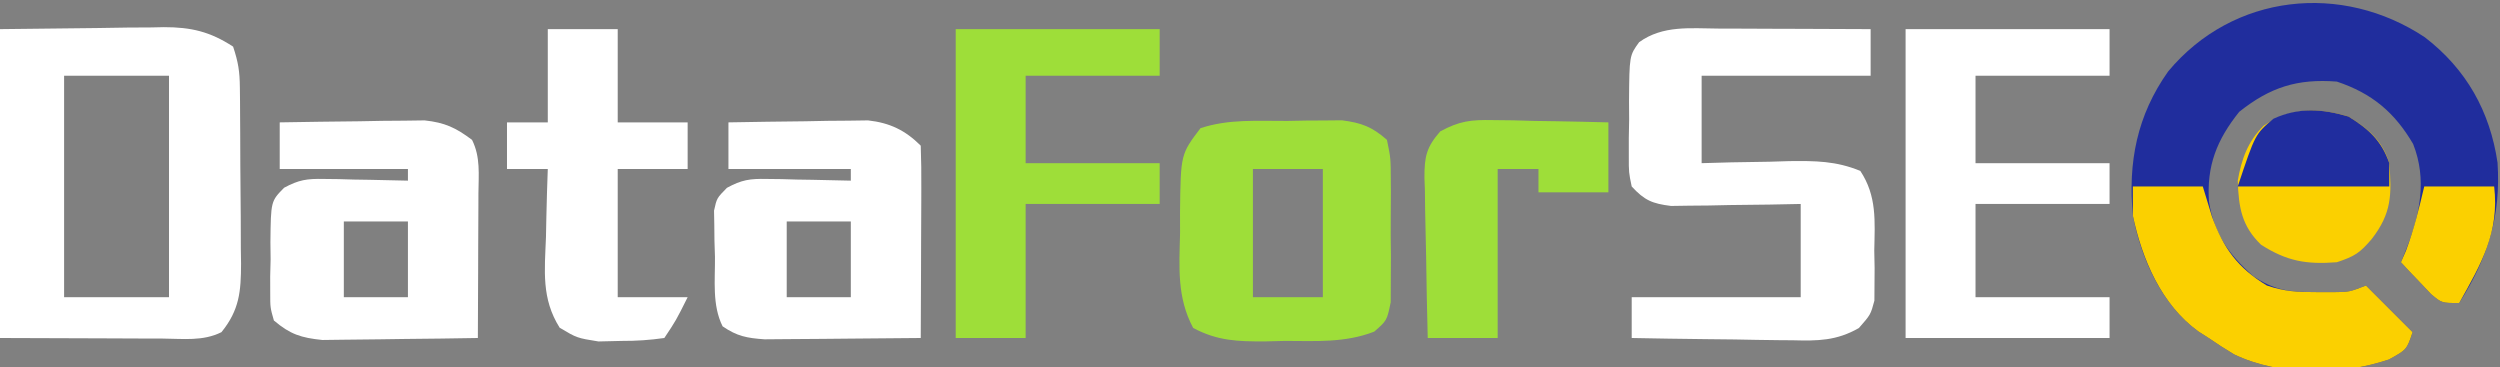 <?xml version="1.0" encoding="UTF-8"?>
<svg version="1.1" xmlns="http://www.w3.org/2000/svg" width="429" height="63">
<rect width="100%" height="100%" fill="#808080" stroke="none"/>
<path d="M0 0 C7.1 5.459 11.162 12.67 12.469 21.508 C13.059 30.691 10.852 37.801 5.891 45.598 C2.891 45.598 2.891 45.598 1.066 44.066 C0.452 43.417 -0.163 42.767 -0.797 42.098 C-1.419 41.448 -2.042 40.798 -2.684 40.129 C-3.154 39.624 -3.625 39.118 -4.109 38.598 C-3.8 37.835 -3.491 37.071 -3.172 36.285 C-0.837 30.38 0.399 24.414 -2.016 18.305 C-5.189 12.883 -9.08 9.607 -15.109 7.598 C-21.878 7.077 -26.541 8.555 -31.859 12.785 C-35.694 17.578 -37.474 22.034 -37.047 28.223 C-36.164 33.74 -33.668 37.191 -29.547 40.91 C-25.836 43.479 -23.015 43.734 -18.609 43.723 C-17.65 43.725 -16.691 43.728 -15.703 43.73 C-12.994 43.708 -12.994 43.708 -10.109 42.598 C-7.469 45.238 -4.829 47.878 -2.109 50.598 C-3.109 53.598 -3.109 53.598 -6.172 55.285 C-14.36 58.044 -24.911 58.168 -32.734 54.41 C-34.22 53.517 -35.683 52.582 -37.109 51.598 C-37.691 51.225 -38.272 50.853 -38.871 50.469 C-45.153 45.928 -48.678 38.016 -50.109 30.598 C-50.976 21.471 -49.401 13.387 -44.047 5.848 C-32.883 -7.549 -14.207 -9.445 0 0 Z " fill="#202D9D" transform="translate(416.109,6.402)"/>
<path d="M0 0 C5.486 -0.062 10.973 -0.124 16.625 -0.188 C18.345 -0.215 20.066 -0.242 21.838 -0.27 C23.218 -0.279 24.597 -0.287 25.977 -0.293 C26.68 -0.308 27.383 -0.324 28.108 -0.339 C32.804 -0.342 36.054 0.428 40 3 C40.895 5.684 41.134 7.269 41.161 10.025 C41.171 10.829 41.18 11.634 41.19 12.463 C41.194 13.328 41.199 14.194 41.203 15.086 C41.209 15.98 41.215 16.874 41.22 17.795 C41.23 19.686 41.236 21.577 41.24 23.469 C41.25 26.357 41.281 29.245 41.312 32.133 C41.319 33.971 41.324 35.81 41.328 37.648 C41.34 38.51 41.353 39.372 41.366 40.259 C41.348 44.99 41.105 48.172 38 52 C34.827 53.587 31.412 53.121 27.93 53.098 C27.224 53.097 26.518 53.096 25.791 53.095 C23.152 53.089 20.514 53.075 17.875 53.062 C9.027 53.032 9.027 53.032 0 53 C0 35.51 0 18.02 0 0 Z M11 8 C11 20.54 11 33.08 11 46 C16.94 46 22.88 46 29 46 C29 33.46 29 20.92 29 8 C23.06 8 17.12 8 11 8 Z " fill="#fff" transform="translate(0,5)"/>
<path d="M0 0 C0.749 0.001 1.498 0.003 2.27 0.004 C4.654 0.01 7.038 0.022 9.422 0.035 C11.042 0.04 12.661 0.045 14.281 0.049 C18.245 0.06 22.208 0.077 26.172 0.098 C26.172 2.738 26.172 5.378 26.172 8.098 C16.602 8.098 7.032 8.098 -2.828 8.098 C-2.828 13.048 -2.828 17.998 -2.828 23.098 C-1.154 23.051 0.521 23.005 2.246 22.957 C4.451 22.92 6.655 22.883 8.859 22.848 C9.962 22.814 11.065 22.781 12.201 22.746 C16.682 22.692 20.231 22.711 24.402 24.426 C27.265 28.748 26.895 33.033 26.797 38.098 C26.816 39.095 26.836 40.093 26.855 41.121 C26.849 42.083 26.843 43.044 26.836 44.035 C26.827 45.348 26.827 45.348 26.819 46.688 C26.172 49.098 26.172 49.098 24.153 51.39 C20.326 53.583 17.093 53.604 12.809 53.488 C12.017 53.483 11.225 53.477 10.409 53.471 C7.892 53.449 5.376 53.399 2.859 53.348 C1.148 53.328 -0.564 53.309 -2.275 53.293 C-6.46 53.249 -10.644 53.18 -14.828 53.098 C-14.828 50.788 -14.828 48.478 -14.828 46.098 C-5.258 46.098 4.312 46.098 14.172 46.098 C14.172 40.818 14.172 35.538 14.172 30.098 C12.414 30.132 10.655 30.167 8.844 30.203 C6.536 30.231 4.229 30.259 1.922 30.285 C0.763 30.31 -0.396 30.335 -1.59 30.361 C-2.705 30.371 -3.82 30.381 -4.969 30.391 C-6.508 30.414 -6.508 30.414 -8.079 30.438 C-11.294 30.04 -12.635 29.479 -14.828 27.098 C-15.33 24.693 -15.33 24.693 -15.324 21.879 C-15.325 20.864 -15.326 19.85 -15.326 18.805 C-15.306 17.746 -15.286 16.688 -15.266 15.598 C-15.273 14.539 -15.28 13.481 -15.287 12.391 C-15.223 4.643 -15.223 4.643 -13.551 2.334 C-9.482 -0.586 -4.821 -0.034 0 0 Z " fill="#fff" transform="translate(294.828,4.902)"/>
<path d="M0 0 C11.55 0 23.1 0 35 0 C35 2.64 35 5.28 35 8 C27.41 8 19.82 8 12 8 C12 12.95 12 17.9 12 23 C19.59 23 27.18 23 35 23 C35 25.31 35 27.62 35 30 C27.41 30 19.82 30 12 30 C12 35.28 12 40.56 12 46 C19.59 46 27.18 46 35 46 C35 48.31 35 50.62 35 53 C23.45 53 11.9 53 0 53 C0 35.51 0 18.02 0 0 Z " fill="#fff" transform="translate(327,5)"/>
<path d="M0 0 C4.562 -0.087 9.125 -0.14 13.688 -0.188 C14.981 -0.213 16.275 -0.238 17.607 -0.264 C18.855 -0.273 20.102 -0.283 21.387 -0.293 C22.534 -0.309 23.68 -0.324 24.862 -0.341 C28.352 0.038 30.206 0.912 33 3 C34.479 5.958 34.122 8.955 34.098 12.195 C34.096 12.903 34.095 13.61 34.093 14.339 C34.088 16.601 34.075 18.863 34.062 21.125 C34.057 22.658 34.053 24.19 34.049 25.723 C34.038 29.482 34.021 33.241 34 37 C29.819 37.074 25.639 37.129 21.457 37.165 C20.036 37.18 18.615 37.2 17.195 37.226 C15.147 37.263 13.099 37.28 11.051 37.293 C9.205 37.317 9.205 37.317 7.322 37.341 C3.67 36.966 1.796 36.372 -1 34 C-1.631 31.779 -1.631 31.779 -1.629 29.219 C-1.631 28.294 -1.633 27.37 -1.635 26.418 C-1.611 25.455 -1.587 24.492 -1.562 23.5 C-1.573 22.537 -1.584 21.574 -1.596 20.582 C-1.522 13.531 -1.522 13.531 0.751 11.219 C3.274 9.851 4.699 9.649 7.547 9.707 C8.391 9.717 9.236 9.726 10.105 9.736 C11.415 9.774 11.415 9.774 12.75 9.812 C13.638 9.826 14.526 9.84 15.441 9.854 C17.628 9.889 19.814 9.938 22 10 C22 9.34 22 8.68 22 8 C14.74 8 7.48 8 0 8 C0 5.36 0 2.72 0 0 Z M11 17 C11 21.29 11 25.58 11 30 C14.63 30 18.26 30 22 30 C22 25.71 22 21.42 22 17 C18.37 17 14.74 17 11 17 Z " fill="#fff" transform="translate(48,21)"/>
<path d="M0 0 C4.396 -0.087 8.791 -0.14 13.188 -0.188 C14.433 -0.213 15.679 -0.238 16.963 -0.264 C18.165 -0.273 19.367 -0.283 20.605 -0.293 C21.71 -0.309 22.815 -0.324 23.954 -0.341 C27.673 0.075 30.336 1.336 33 4 C33.088 6.448 33.115 8.868 33.098 11.316 C33.096 12.047 33.095 12.779 33.093 13.532 C33.088 15.875 33.075 18.219 33.062 20.562 C33.057 22.148 33.053 23.733 33.049 25.318 C33.038 29.212 33.021 33.106 33 37 C28.801 37.05 24.602 37.086 20.402 37.11 C18.975 37.12 17.547 37.134 16.119 37.151 C14.064 37.175 12.009 37.187 9.953 37.195 C8.099 37.211 8.099 37.211 6.208 37.227 C3.164 37.012 1.494 36.705 -1 35 C-2.824 31.351 -2.27 27.08 -2.312 23.062 C-2.342 22.143 -2.371 21.223 -2.4 20.275 C-2.409 19.392 -2.417 18.508 -2.426 17.598 C-2.44 16.788 -2.455 15.979 -2.47 15.145 C-2 13 -2 13 -0.258 11.231 C2.272 9.852 3.689 9.649 6.547 9.707 C7.391 9.717 8.236 9.726 9.105 9.736 C10.415 9.774 10.415 9.774 11.75 9.812 C12.638 9.826 13.526 9.84 14.441 9.854 C16.628 9.889 18.814 9.938 21 10 C21 9.34 21 8.68 21 8 C14.07 8 7.14 8 0 8 C0 5.36 0 2.72 0 0 Z M10 17 C10 21.29 10 25.58 10 30 C13.63 30 17.26 30 21 30 C21 25.71 21 21.42 21 17 C17.37 17 13.74 17 10 17 Z " fill="#fff" transform="translate(125,21)"/>
<path d="M0 0 C1.089 -0.021 2.179 -0.041 3.301 -0.062 C4.354 -0.068 5.407 -0.073 6.492 -0.078 C7.932 -0.092 7.932 -0.092 9.402 -0.106 C12.784 0.336 14.546 0.994 17.125 3.25 C17.772 6.389 17.772 6.389 17.789 10.219 C17.794 10.895 17.799 11.572 17.804 12.269 C17.807 13.698 17.798 15.127 17.777 16.556 C17.75 18.744 17.777 20.926 17.809 23.113 C17.805 24.503 17.799 25.892 17.789 27.281 C17.781 29.177 17.781 29.177 17.772 31.111 C17.125 34.25 17.125 34.25 14.945 36.156 C9.934 38.1 4.938 37.762 -0.375 37.75 C-1.503 37.778 -2.631 37.807 -3.793 37.836 C-8.523 37.847 -11.905 37.763 -16.125 35.531 C-18.933 30.266 -18.516 25.116 -18.375 19.25 C-18.379 17.487 -18.379 17.487 -18.383 15.688 C-18.27 5.728 -18.27 5.728 -14.875 1.25 C-10.031 -0.365 -5.072 0.024 0 0 Z M-5.875 8.25 C-5.875 15.51 -5.875 22.77 -5.875 30.25 C-1.915 30.25 2.045 30.25 6.125 30.25 C6.125 22.99 6.125 15.73 6.125 8.25 C2.165 8.25 -1.795 8.25 -5.875 8.25 Z " fill="#9EDE39" transform="translate(220.875,20.75)"/>
<path d="M0 0 C11.55 0 23.1 0 35 0 C35 2.64 35 5.28 35 8 C27.41 8 19.82 8 12 8 C12 12.95 12 17.9 12 23 C19.59 23 27.18 23 35 23 C35 25.31 35 27.62 35 30 C27.41 30 19.82 30 12 30 C12 37.59 12 45.18 12 53 C8.04 53 4.08 53 0 53 C0 35.51 0 18.02 0 0 Z " fill="#9EDE39" transform="translate(164,5)"/>
<path d="M0 0 C3.96 0 7.92 0 12 0 C12 5.28 12 10.56 12 16 C15.96 16 19.92 16 24 16 C24 18.64 24 21.28 24 24 C20.04 24 16.08 24 12 24 C12 31.26 12 38.52 12 46 C15.96 46 19.92 46 24 46 C22 50 22 50 20 53 C17.454 53.362 15.234 53.51 12.688 53.5 C11.371 53.531 10.055 53.562 8.699 53.594 C5 53 5 53 2.039 51.238 C-1.114 46.231 -0.532 41.47 -0.312 35.688 C-0.279 34.004 -0.279 34.004 -0.244 32.287 C-0.185 29.523 -0.103 26.762 0 24 C-2.31 24 -4.62 24 -7 24 C-7 21.36 -7 18.72 -7 16 C-4.69 16 -2.38 16 0 16 C0 10.72 0 5.44 0 0 Z " fill="#fff" transform="translate(94,5)"/>
<path d="M0 0 C3.96 0 7.92 0 12 0 C12.516 1.691 13.031 3.382 13.562 5.125 C15.549 10.631 17.991 13.955 23 17 C26.085 18.028 28.269 18.134 31.5 18.125 C32.459 18.128 33.418 18.13 34.406 18.133 C37.116 18.11 37.116 18.11 40 17 C42.64 19.64 45.28 22.28 48 25 C47 28 47 28 43.938 29.688 C35.75 32.446 25.198 32.57 17.375 28.812 C15.889 27.919 14.427 26.985 13 26 C12.419 25.627 11.837 25.255 11.238 24.871 C4.881 20.275 1.578 12.459 0 5 C0 3.35 0 1.7 0 0 Z " fill="#FBD000" transform="translate(366,32)"/>
<path d="M0 0 C1.157 0.013 2.314 0.026 3.506 0.039 C4.704 0.073 5.902 0.106 7.137 0.141 C8.963 0.168 8.963 0.168 10.826 0.195 C13.826 0.242 16.825 0.314 19.824 0.391 C19.824 4.351 19.824 8.311 19.824 12.391 C15.864 12.391 11.904 12.391 7.824 12.391 C7.824 11.071 7.824 9.751 7.824 8.391 C5.514 8.391 3.204 8.391 0.824 8.391 C0.824 17.961 0.824 27.531 0.824 37.391 C-3.136 37.391 -7.096 37.391 -11.176 37.391 C-11.3 32.764 -11.39 28.139 -11.45 23.511 C-11.476 21.938 -11.51 20.365 -11.553 18.792 C-11.614 16.527 -11.642 14.265 -11.664 12 C-11.69 11.299 -11.716 10.598 -11.742 9.875 C-11.744 6.283 -11.424 4.674 -9.031 1.939 C-5.717 0.142 -3.751 -0.074 0 0 Z " fill="#9EDE39" transform="translate(256.176,20.609)"/>
<path d="M0 0 C3.436 2.12 5.807 4.096 7 8 C7.43 13.413 7.419 16.568 4 21 C1.935 23.409 1.11 23.963 -2 25 C-7.243 25.396 -10.544 24.836 -15 22 C-18.346 18.77 -18.847 15.576 -19 11 C-18.347 7.283 -17.272 4.258 -14.555 1.57 C-9.869 -1.59 -5.325 -1.569 0 0 Z " fill="#FBD000" transform="translate(403,20)"/>
<path d="M0 0 C3.456 2.133 5.668 4.125 7 8 C7 9.32 7 10.64 7 12 C-1.58 12 -10.16 12 -19 12 C-16 3 -16 3 -12.875 0.375 C-8.561 -1.618 -4.491 -1.323 0 0 Z " fill="#202D9E" transform="translate(403,20)"/>
<path d="M0 0 C3.96 0 7.92 0 12 0 C12.911 7.899 9.805 13.205 6 20 C3 20 3 20 1.176 18.469 C0.561 17.819 -0.054 17.169 -0.688 16.5 C-1.31 15.85 -1.933 15.201 -2.574 14.531 C-3.28 13.773 -3.28 13.773 -4 13 C-3.711 12.34 -3.422 11.68 -3.125 11 C-1.766 7.375 -0.894 3.767 0 0 Z " fill="#FBD000" transform="translate(416,32)"/>
</svg>
